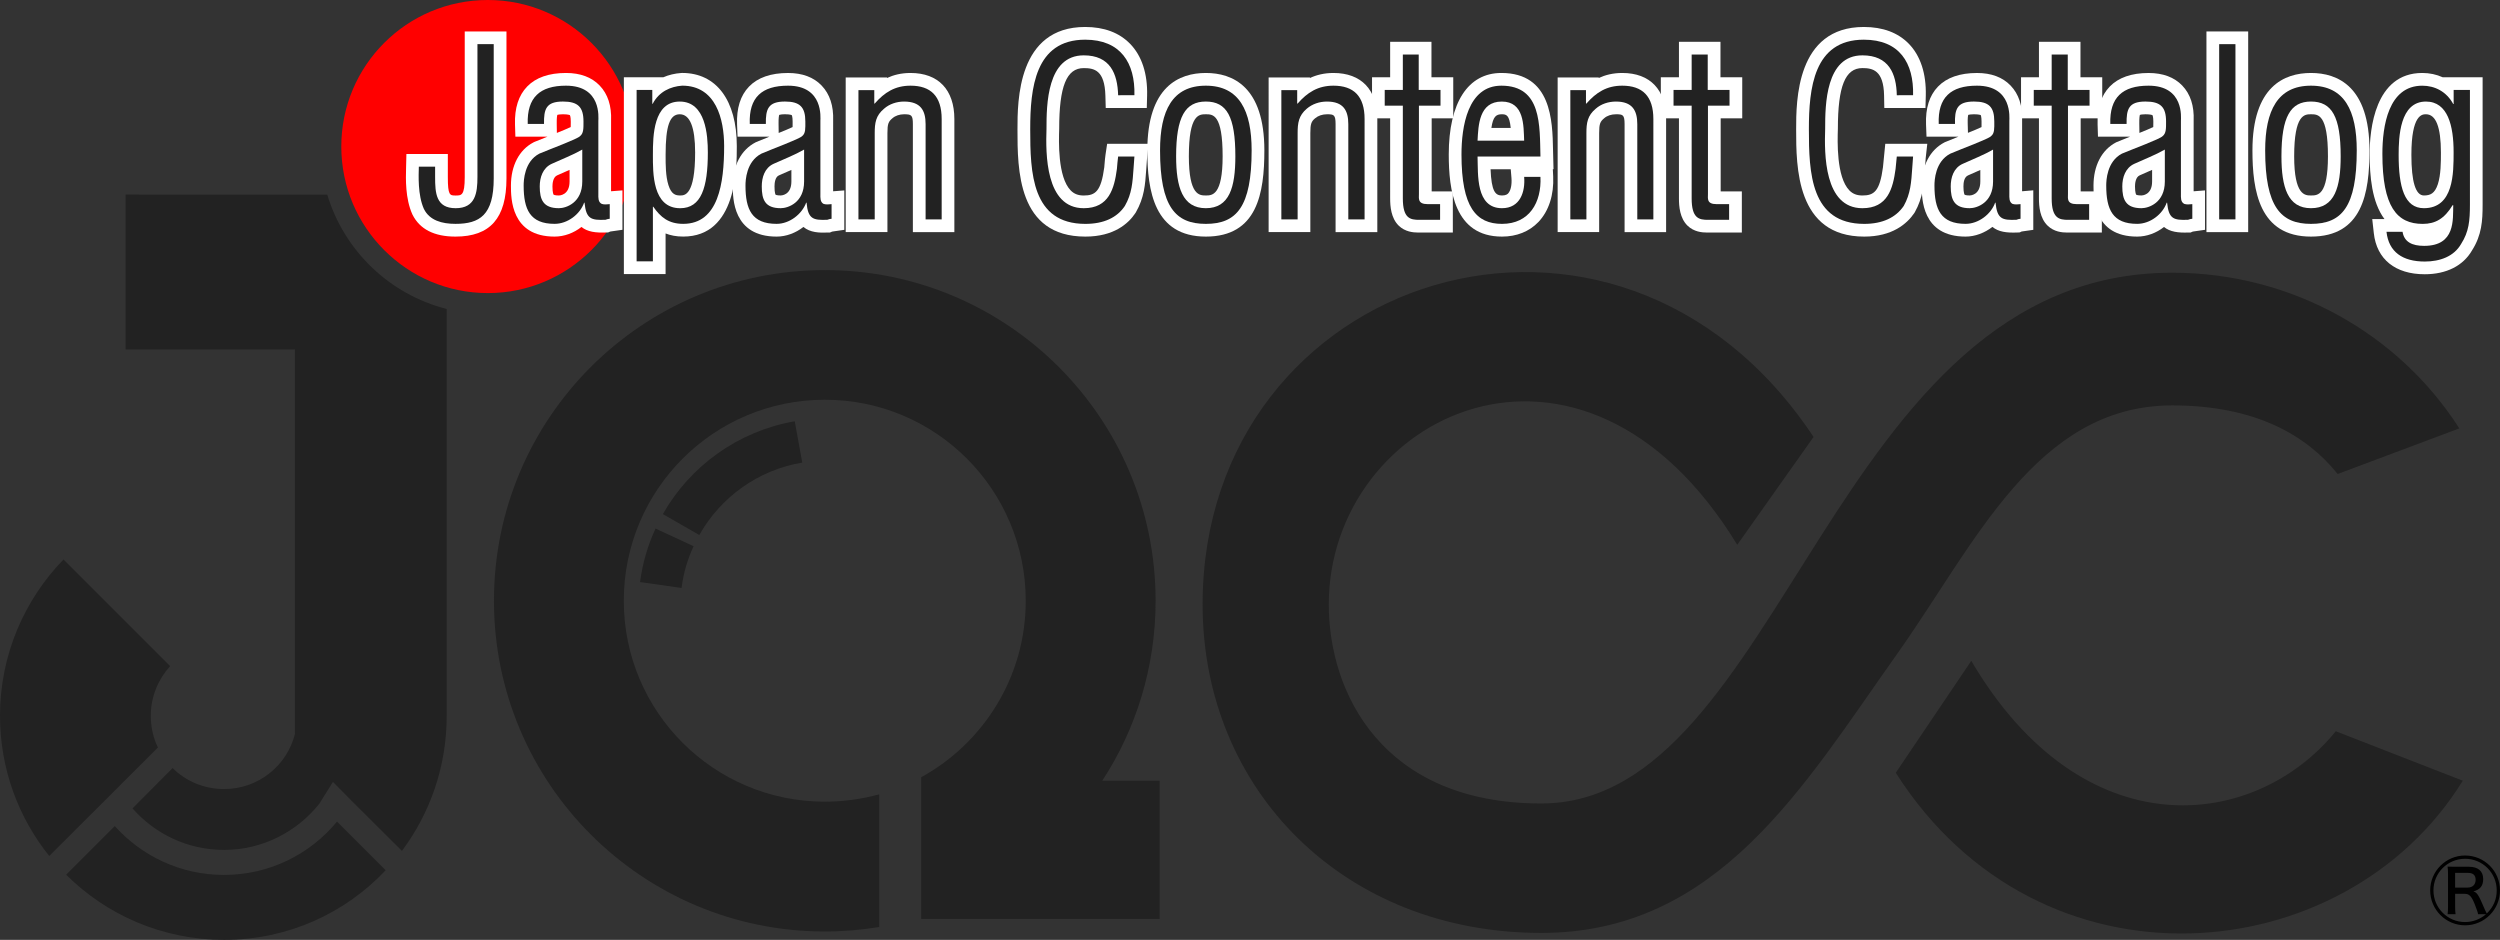 <?xml version="1.0" encoding="utf-8"?>
<!-- Generator: Adobe Illustrator 21.1.0, SVG Export Plug-In . SVG Version: 6.00 Build 0)  -->
<svg version="1.1" xmlns="http://www.w3.org/2000/svg" xmlns:xlink="http://www.w3.org/1999/xlink" x="0px" y="0px"
	 width="133px" height="50px" viewBox="0 0 133 50" enable-background="new 0 0 133 50" xml:space="preserve">
<rect x="0" y="0" width="133" height="50" fill="#333333" stroke="none"/>
<g id="レイヤー_2">
	<g>
	</g>
	<g>
		<g>
			<polyline fill="none" stroke="#000000" stroke-width="0.3" points="-267.118,442.936 -241.606,442.936 -241.606,476.952 			
				"/>
			<polyline fill="none" stroke="#000000" stroke-width="0.3" points="-233.102,476.952 -233.102,451.44 -267.118,451.44 
							"/>
		</g>
		<g>
			<polyline fill="none" stroke="#000000" stroke-width="0.3" points="-267.118,-398.954 -241.606,-398.954 
				-241.606,-432.969 			"/>
			<polyline fill="none" stroke="#000000" stroke-width="0.3" points="-233.102,-432.969 -233.102,-407.457 
				-267.118,-407.457 			"/>
		</g>
		<g>
			<polyline fill="none" stroke="#000000" stroke-width="0.3" points="396.189,-398.954 370.677,-398.954 370.677,-432.969 
							"/>
			<polyline fill="none" stroke="#000000" stroke-width="0.3" points="362.173,-432.969 362.173,-407.457 396.189,-407.457 
							"/>
		</g>
		<g>
			<polyline fill="none" stroke="#000000" stroke-width="0.3" points="396.189,442.936 370.677,442.936 370.677,476.952 			"/>
			<polyline fill="none" stroke="#000000" stroke-width="0.3" points="362.173,476.952 362.173,451.44 396.189,451.44 			
				"/>
		</g>
		<g>
			<line fill="none" stroke="#000000" stroke-width="0.3" x1="-269.103" y1="21.991" x2="-245.102" y2="21.991"/>
			<line fill="none" stroke="#000000" stroke-width="0.3" x1="-251.103" y1="-14.009" x2="-251.103" y2="57.991"/>
		</g>
		<g>
			<line fill="none" stroke="#000000" stroke-width="0.3" x1="398.173" y1="21.991" x2="374.173" y2="21.991"/>
			<line fill="none" stroke="#000000" stroke-width="0.3" x1="380.173" y1="57.991" x2="380.173" y2="-14.009"/>
		</g>
		<g>
			<line fill="none" stroke="#000000" stroke-width="0.3" x1="28.536" y1="-416.954" x2="100.536" y2="-416.954"/>
			<line fill="none" stroke="#000000" stroke-width="0.3" x1="64.536" y1="-434.954" x2="64.536" y2="-410.954"/>
		</g>
		<g>
			<line fill="none" stroke="#000000" stroke-width="0.3" x1="100.536" y1="460.936" x2="28.536" y2="460.936"/>
			<line fill="none" stroke="#000000" stroke-width="0.3" x1="64.536" y1="478.936" x2="64.536" y2="454.936"/>
		</g>
	</g>
</g>
<g id="レイヤー_1">
</g>
<g id="レイヤー_3">
	<path fill-rule="evenodd" clip-rule="evenodd" fill="#FF0000" d="M18.157,7.796C18.157,3.486,21.644,0,25.953,0
		c4.298,0,7.796,3.486,7.796,7.796c0,4.298-3.497,7.796-7.796,7.796C21.644,15.591,18.157,12.094,18.157,7.796z"/>
	<path fill-rule="evenodd" clip-rule="evenodd" fill="#222222" d="M15.689,18.59v20.42h0.011
		c-0.411,1.711-1.949,2.967-3.779,2.967c-1.072,0-2.035-0.422-2.739-1.115l-2.133,2.144
		c1.191,1.353,2.923,2.209,4.872,2.209c2.046,0,3.876-0.964,5.067-2.458l0.725-1.159l0.985,0.996l2.685,2.674
		c1.494-2.003,2.382-4.482,2.382-7.189V16.436c-3.042-0.769-5.457-3.097-6.356-6.085H6.68v8.239H15.689z
		 M8.402,39.768c-0.249-0.509-0.379-1.083-0.379-1.689c0-1.018,0.39-1.938,1.029-2.642L3.378,29.764
		C1.288,31.919,0,34.853,0,38.079c0,2.826,0.985,5.424,2.62,7.46L8.402,39.768z M3.519,46.535
		C5.673,48.679,8.64,50,11.921,50c3.4,0,6.442-1.418,8.597-3.703l-2.588-2.588
		c-1.429,1.732-3.595,2.837-6.009,2.837c-2.317,0-4.385-1.007-5.814-2.599L3.519,46.535z"/>
	<g>
		<g>
			<path fill="#FFFFFF" d="M22.282,8.867c-0.011,0.455-0.065,1.505,0.271,2.252c0.303,0.606,0.953,0.79,1.678,0.79
				c1.288,0,2.035-0.466,2.035-2.414v-7.146h-0.866v7.07c0,0.845-0.108,1.657-1.159,1.657s-1.093-0.812-1.093-1.657
				V8.867H22.282z"/>
			<path fill="#FFFFFF" d="M24.231,12.587c-1.129,0-1.897-0.392-2.284-1.164l-0.012-0.025
				c-0.377-0.839-0.348-1.888-0.332-2.451l0.018-0.755h2.204v1.229c0,0.98,0.105,0.98,0.417,0.98
				c0.311,0,0.482,0,0.482-0.98V1.673h2.22v7.823C26.944,11.604,26.082,12.587,24.231,12.587z"/>
		</g>
		<g>
			<path fill="#FFFFFF" d="M32.438,10.86c-0.141,0.011-0.292,0.033-0.422-0.011
				c-0.206-0.097-0.184-0.346-0.184-0.52V6.431c0-0.162,0.184-1.873-1.722-1.873c-1.386,0-2.079,0.628-2.035,2.035
				h0.866c-0.011-0.79,0.108-1.191,1.007-1.191c0.801,0,1.093,0.292,1.093,1.061c0,0.357,0.011,0.628-0.184,0.78
				c-0.13,0.152-1.581,0.682-2.165,0.931c-0.801,0.422-0.834,1.429-0.834,1.7c0,1.267,0.336,2.035,1.646,2.035
				c0.693,0,1.353-0.509,1.57-1.126h0.022c0.087,0.866,0.346,0.942,1.115,0.909
				c0.076-0.033,0.152-0.043,0.227-0.054V10.86z M30.977,9.658c0,1.126-0.855,1.418-1.245,1.418
				c-0.834,0-1.018-0.455-1.018-1.159c0-0.476,0.162-0.985,0.639-1.202c0.541-0.249,1.115-0.466,1.624-0.758V9.658z
				"/>
			<path fill="#FFFFFF" d="M29.504,12.587c-2.322,0-2.322-2.041-2.322-2.712c0-1.06,0.435-1.898,1.195-2.298
				L28.427,7.552c0.175-0.075,0.427-0.174,0.698-0.281h-1.707l-0.02-0.656c-0.027-0.865,0.191-1.542,0.646-2.011
				c0.464-0.479,1.159-0.722,2.066-0.722c0.763,0,1.367,0.225,1.792,0.669c0.435,0.454,0.639,1.082,0.607,1.867
				l-0.001,3.757l0.606-0.047v2.097l-0.581,0.083c-0.024,0.003-0.047,0.005-0.071,0.011l-0.114,0.049l-0.109-0
				c-0.547,0.024-0.99-0.034-1.305-0.294C30.526,12.395,30.02,12.587,29.504,12.587z M29.453,10.357
				c0,0,0.062,0.043,0.279,0.043c0.023,0,0.569-0.009,0.569-0.742V9.038c-0.057,0.025-0.114,0.049-0.17,0.074
				c-0.166,0.072-0.332,0.144-0.495,0.219c-0.221,0.101-0.245,0.444-0.245,0.587c0,0.361,0.062,0.439,0.062,0.439
				C29.453,10.357,29.453,10.357,29.453,10.357z M32.192,10.198L32.192,10.198L32.192,10.198z M29.65,6.111
				c-0.015,0.05-0.036,0.173-0.032,0.474l0.007,0.487c0.291-0.117,0.585-0.239,0.737-0.314
				c0.004-0.068,0.004-0.163,0.003-0.239V6.464c0-0.254-0.042-0.332-0.046-0.339l-0,0
				c-0.004,0-0.09-0.046-0.371-0.046C29.774,6.079,29.687,6.099,29.65,6.111z"/>
		</g>
		<g>
			<path fill="#FFFFFF" d="M34.734,11h0.022c0.39,0.563,0.823,0.909,1.592,0.909c1.873,0,2.176-2.155,2.176-4.136
				c0-1.429-0.433-3.216-2.23-3.216c-0.617,0.043-1.234,0.314-1.57,0.964h-0.022V4.786h-0.834v9.117h0.866V11
				z M37.657,8.11c0,1.884-0.357,2.967-1.472,2.967c-1.483,0-1.451-1.884-1.451-2.848
				c0-0.996,0.022-2.826,1.429-2.826C37.549,5.403,37.657,7.2,37.657,8.11z"/>
			<path fill="#FFFFFF" d="M35.41,14.579h-2.22V4.109h2.103c0.286-0.125,0.605-0.201,0.951-0.226l0.047-0.002
				c1.82,0,2.907,1.455,2.907,3.892c0,1.19,0,4.813-2.853,4.813c-0.364,0-0.673-0.062-0.936-0.166V14.579z
				 M36.163,6.079c-0.534,0-0.752,0.623-0.752,2.149v0.061c-0,0.457-0.001,1.082,0.149,1.557
				c0.161,0.51,0.397,0.553,0.625,0.553c0.238,0,0.796,0,0.796-2.29C36.98,6.763,36.705,6.079,36.163,6.079z"/>
		</g>
		<g>
			<path fill="#FFFFFF" d="M44.24,10.86c-0.141,0.011-0.281,0.033-0.422-0.011
				c-0.195-0.097-0.173-0.346-0.173-0.52V6.431c0-0.162,0.173-1.873-1.722-1.873c-1.397,0-2.09,0.628-2.035,2.035
				h0.855c-0.011-0.79,0.119-1.191,1.018-1.191c0.79,0,1.083,0.292,1.083,1.061c0,0.357,0.022,0.628-0.173,0.78
				c-0.141,0.152-1.592,0.682-2.165,0.931C39.693,8.597,39.66,9.604,39.66,9.874c0,1.267,0.336,2.035,1.657,2.035
				c0.682,0,1.343-0.509,1.57-1.126h0.022c0.076,0.866,0.346,0.942,1.104,0.909
				c0.076-0.033,0.152-0.043,0.227-0.054V10.86z M42.778,9.658c0,1.126-0.855,1.418-1.245,1.418
				c-0.834,0-1.007-0.455-1.007-1.159c0-0.476,0.152-0.985,0.628-1.202c0.552-0.249,1.115-0.466,1.624-0.758V9.658z"
				/>
			<path fill="#FFFFFF" d="M41.317,12.587c-2.333,0-2.333-2.041-2.333-2.712c0-1.062,0.441-1.901,1.209-2.3
				l0.043-0.02c0.173-0.075,0.424-0.175,0.696-0.283h-1.695l-0.025-0.651c-0.033-0.864,0.179-1.54,0.633-2.011
				c0.464-0.483,1.164-0.727,2.079-0.727c0.759,0,1.36,0.224,1.785,0.667c0.437,0.454,0.643,1.083,0.614,1.869
				l-0.001,3.757l0.595-0.046v2.097l-0.581,0.083c-0.024,0.003-0.047,0.005-0.071,0.012l-0.114,0.049h-0.109
				c-0.462,0.02-0.946,0-1.299-0.298C42.333,12.393,41.827,12.587,41.317,12.587z M41.263,10.361
				c0.002,0,0.067,0.038,0.27,0.038c0.023,0,0.569-0.009,0.569-0.742V9.04c-0.076,0.033-0.152,0.066-0.227,0.099
				c-0.147,0.064-0.295,0.128-0.442,0.194c-0.199,0.091-0.229,0.406-0.229,0.585
				C41.203,10.276,41.26,10.357,41.263,10.361L41.263,10.361z M41.454,6.113c-0.015,0.045-0.039,0.166-0.035,0.472
				l0.007,0.489c0.285-0.115,0.581-0.237,0.74-0.314c0.002-0.059,0.002-0.133,0.001-0.194l-0-0.102
				c0-0.255-0.042-0.333-0.046-0.341c0,0-0,0-0,0c-0.004,0-0.089-0.044-0.359-0.044
				C41.578,6.079,41.489,6.101,41.454,6.113z M42.256,6.711L42.256,6.711L42.256,6.711z"/>
		</g>
		<g>
			<path fill="#FFFFFF" d="M46.514,4.796h-0.845v6.875h0.866V7.081c0-0.541,0.054-0.931,0.498-1.299
				c0.281-0.249,0.671-0.379,1.061-0.379c0.888,0,1.148,0.476,1.148,1.202v5.067h0.855V6.334
				c0-1.224-0.585-1.776-1.657-1.776c-0.823,0-1.386,0.357-1.906,0.953h-0.022V4.796z"/>
			<path fill="#FFFFFF" d="M50.774,12.348h-2.209V6.604c0-0.483-0.077-0.525-0.471-0.525
				c-0.236,0-0.465,0.078-0.613,0.209c-0.216,0.179-0.27,0.295-0.27,0.792v5.267h-2.22V4.12h2.198v0.029
				c0.346-0.161,0.758-0.267,1.25-0.267c1.483,0,2.333,0.894,2.333,2.452V12.348z"/>
		</g>
		<g>
			<path fill="#FFFFFF" d="M60.351,5.067c0.043-1.722-0.736-2.956-2.62-2.956c-2.674,0-2.923,2.599-2.923,4.764
				c0,2.306,0.076,5.035,2.934,5.035c0.985,0,1.689-0.336,2.1-0.953c0.379-0.66,0.411-1.256,0.466-2.035
				c0.022-0.195,0.022-0.401,0.043-0.596h-0.866c-0.033,0.216-0.043,0.444-0.065,0.66
				c-0.141,1.05-0.422,2.09-1.765,2.09c-2.046,0-2.025-2.913-1.981-4.223c0-1.278,0.022-3.909,1.981-3.909
				c1.407,0,1.797,0.974,1.83,2.122H60.351z"/>
			<path fill="#FFFFFF" d="M57.741,12.587c-3.611,0-3.611-3.575-3.611-5.711c0-1.488,0-5.441,3.6-5.441
				c1.008,0,1.812,0.301,2.391,0.895c0.622,0.638,0.935,1.59,0.905,2.755l-0.017,0.66h-2.184l-0.018-0.658
				c-0.038-1.351-0.591-1.464-1.153-1.464c-0.914,0-1.305,0.967-1.305,3.232c-0.021,0.649-0.084,2.557,0.61,3.274
				c0.179,0.185,0.4,0.272,0.695,0.272c0.617,0,0.922-0.217,1.094-1.503c0.004-0.048,0.01-0.119,0.016-0.191
				c0.013-0.161,0.027-0.323,0.05-0.48l0.086-0.577h2.205L61.023,8.401c-0.009,0.085-0.014,0.172-0.018,0.259
				c-0.006,0.108-0.012,0.216-0.023,0.321l-0.003,0.045c-0.055,0.799-0.103,1.488-0.55,2.267l-0.024,0.039
				C60.024,11.905,59.252,12.587,57.741,12.587z"/>
		</g>
		<g>
			<path fill="#FFFFFF" d="M65.721,8.315c0,1.646-0.314,2.761-1.57,2.761c-1.245,0-1.581-1.115-1.581-2.761
				c0-2.111,0.487-2.913,1.581-2.913C65.266,5.403,65.721,6.204,65.721,8.315z M66.587,8.001
				c0-2.111-0.66-3.443-2.436-3.443c-1.786,0-2.436,1.332-2.436,3.443c0,3.01,0.823,3.909,2.436,3.909
				C65.775,11.91,66.587,11.022,66.587,8.001z"/>
			<path fill="#FFFFFF" d="M64.151,12.587c-2.759,0-3.113-2.45-3.113-4.585c0-3.405,1.693-4.12,3.113-4.12
				c1.42,0,3.113,0.715,3.113,4.12C67.264,10.269,66.894,12.587,64.151,12.587z M64.151,6.079
				c-0.36,0-0.904,0-0.904,2.236c0,2.084,0.566,2.084,0.904,2.084c0.334,0,0.893,0,0.893-2.084
				C65.044,6.079,64.528,6.079,64.151,6.079z"/>
		</g>
		<g>
			<path fill="#FFFFFF" d="M69.013,4.796H68.168v6.875h0.866V7.081c0-0.541,0.054-0.931,0.487-1.299
				c0.292-0.249,0.671-0.379,1.072-0.379c0.877,0,1.137,0.476,1.137,1.202v5.067h0.866V6.334
				c0-1.224-0.585-1.776-1.657-1.776c-0.823,0-1.386,0.357-1.906,0.953h-0.022V4.796z"/>
			<path fill="#FFFFFF" d="M73.273,12.348h-2.22V6.604c0-0.504-0.095-0.525-0.46-0.525
				c-0.244,0-0.468,0.077-0.633,0.217c-0.194,0.165-0.25,0.287-0.25,0.784v5.267h-2.219V4.12h2.198v0.029
				c0.346-0.161,0.758-0.267,1.251-0.267c1.483,0,2.333,0.894,2.333,2.452V12.348z"/>
		</g>
		<g>
			<path fill="#FFFFFF" d="M75.476,2.902h-0.845v1.884h-0.964v0.834h0.964v4.937c0,1.05,0.379,1.148,0.899,1.137
				h1.083v-0.834h-0.66c-0.541,0-0.466-0.303-0.466-0.541v-4.699h1.148V4.786h-1.159V2.902z"/>
			<path fill="#FFFFFF" d="M75.44,12.371c-0.245,0-0.688-0.033-1.029-0.367c-0.408-0.399-0.455-1.017-0.455-1.447
				V6.296h-0.964V4.109h0.964V2.225h2.198v1.884h1.159V6.296h-1.148v3.887h1.126v2.187h-1.759
				C75.505,12.371,75.474,12.371,75.44,12.371z"/>
		</g>
		<g>
			<path fill="#FFFFFF" d="M81.085,9.409c0.065,0.79-0.206,1.667-1.18,1.667c-1.407,0-1.267-1.808-1.299-2.75h3.346
				c-0.043-1.646,0.076-3.768-2.079-3.768c-1.797,0-2.122,2.187-2.122,3.66c0,2.826,0.79,3.692,2.155,3.692
				c1.451,0,2.111-1.137,2.046-2.501H81.085z M78.606,7.482c0.043-0.812,0.076-2.079,1.288-2.079
				c1.202,0,1.159,1.278,1.191,2.079H78.606z"/>
			<path fill="#FFFFFF" d="M79.905,12.587c-2.538,0-2.831-2.493-2.831-4.369c0-2.756,1.02-4.336,2.799-4.336
				c2.67,0,2.719,2.557,2.748,4.085l0.026,1.036h-0.036l0.018,0.374c0.047,0.988-0.232,1.852-0.785,2.433
				C81.357,12.318,80.687,12.587,79.905,12.587z M79.298,9.003c0.048,1.17,0.248,1.397,0.606,1.397
				c0.228,0,0.304-0.083,0.333-0.114c0.136-0.147,0.202-0.462,0.173-0.821l-0.038-0.461H79.298z M79.342,6.805
				h1.028c-0.071-0.686-0.23-0.726-0.476-0.726C79.598,6.079,79.431,6.195,79.342,6.805z"/>
		</g>
		<g>
			<path fill="#FFFFFF" d="M84.376,4.796h-0.834v6.875h0.855V7.081c0-0.541,0.054-0.931,0.498-1.299
				c0.281-0.249,0.671-0.379,1.072-0.379c0.877,0,1.137,0.476,1.137,1.202v5.067h0.855V6.334
				c0-1.224-0.585-1.776-1.657-1.776c-0.823,0-1.386,0.357-1.906,0.953h-0.022V4.796z"/>
			<path fill="#FFFFFF" d="M88.637,12.348H86.428V6.604c0-0.504-0.095-0.525-0.46-0.525
				c-0.246,0-0.473,0.076-0.623,0.209c-0.216,0.18-0.27,0.295-0.27,0.792v5.267h-2.208V4.12h2.187v0.029
				c0.346-0.161,0.758-0.267,1.25-0.267c1.483,0,2.333,0.894,2.333,2.452V12.348z"/>
		</g>
		<g>
			<path fill="#FFFFFF" d="M90.851,2.902h-0.855v1.884h-0.964v0.834h0.964v4.937c0,1.05,0.379,1.148,0.899,1.137h1.094
				v-0.834h-0.671c-0.53,0-0.455-0.303-0.455-0.541v-4.699h1.148V4.786H90.851V2.902z"/>
			<path fill="#FFFFFF" d="M90.804,12.371c-0.245,0-0.688-0.033-1.029-0.367c-0.408-0.399-0.455-1.017-0.455-1.447
				V6.296h-0.964V4.109h0.964V2.225h2.209v1.884h1.158V6.296h-1.147v3.887h1.126v2.187h-1.77
				C90.869,12.371,90.838,12.371,90.804,12.371z"/>
		</g>
		<g>
			<path fill="#FFFFFF" d="M101.776,5.067c0.043-1.722-0.725-2.956-2.62-2.956c-2.674,0-2.923,2.599-2.923,4.764
				c0,2.306,0.087,5.035,2.945,5.035c0.974,0,1.678-0.336,2.1-0.953c0.368-0.66,0.401-1.256,0.455-2.035
				c0.022-0.195,0.022-0.401,0.043-0.596h-0.866c-0.022,0.216-0.043,0.444-0.065,0.66
				c-0.141,1.05-0.422,2.09-1.765,2.09c-2.046,0-2.025-2.913-1.981-4.223c0-1.278,0.022-3.909,1.981-3.909
				c1.407,0,1.808,0.974,1.83,2.122H101.776z"/>
			<path fill="#FFFFFF" d="M99.177,12.587c-3.622,0-3.622-3.715-3.622-5.711c0-1.488,0-5.441,3.6-5.441
				c1.011,0,1.816,0.301,2.394,0.893c0.62,0.636,0.932,1.589,0.903,2.756l-0.017,0.66h-2.19L100.233,5.08
				c-0.025-1.345-0.609-1.458-1.153-1.458c-0.915,0-1.305,0.967-1.305,3.232c-0.021,0.649-0.084,2.557,0.61,3.274
				c0.179,0.185,0.4,0.272,0.695,0.272c0.617,0,0.922-0.217,1.094-1.503l0.123-1.247h2.235l-0.084,0.751
				c-0.009,0.085-0.014,0.172-0.018,0.259c-0.006,0.108-0.012,0.216-0.023,0.321l-0.003,0.05
				c-0.055,0.795-0.102,1.481-0.534,2.256l-0.033,0.053C101.447,11.908,100.669,12.587,99.177,12.587z"/>
		</g>
		<g>
			<path fill="#FFFFFF" d="M107.492,10.86c-0.13,0.011-0.281,0.033-0.422-0.011
				c-0.195-0.097-0.173-0.346-0.173-0.52V6.431c0-0.162,0.173-1.873-1.722-1.873c-1.397,0-2.09,0.628-2.035,2.035
				h0.866c-0.022-0.79,0.108-1.191,1.007-1.191c0.801,0,1.083,0.292,1.083,1.061c0,0.357,0.022,0.628-0.173,0.78
				c-0.13,0.152-1.592,0.682-2.165,0.931c-0.812,0.422-0.845,1.429-0.845,1.7c0,1.267,0.336,2.035,1.657,2.035
				c0.682,0,1.353-0.509,1.57-1.126h0.022c0.087,0.866,0.346,0.942,1.115,0.909
				c0.065-0.033,0.141-0.043,0.216-0.054V10.86z M106.031,9.658c0,1.126-0.855,1.418-1.245,1.418
				c-0.823,0-1.007-0.455-1.007-1.159c0-0.476,0.152-0.985,0.639-1.202c0.541-0.249,1.115-0.466,1.613-0.758V9.658z
				"/>
			<path fill="#FFFFFF" d="M104.569,12.587c-2.333,0-2.333-2.041-2.333-2.712c0-1.062,0.441-1.901,1.209-2.3
				l0.043-0.02c0.173-0.075,0.425-0.175,0.698-0.283h-1.696l-0.025-0.651c-0.033-0.864,0.179-1.54,0.633-2.011
				c0.464-0.483,1.164-0.727,2.079-0.727c0.759,0,1.359,0.224,1.785,0.667c0.437,0.454,0.644,1.083,0.614,1.869
				l-0.001,3.756l0.596-0.05v2.102l-0.581,0.083c-0.014,0.002-0.028,0.004-0.042,0.006l-0.096,0.048l-0.145,0.006
				c-0.549,0.023-0.995-0.035-1.31-0.299C105.583,12.391,105.075,12.587,104.569,12.587z M104.518,10.359
				c0.001,0,0.062,0.04,0.267,0.04c0.023,0,0.568-0.009,0.568-0.742V9.043c-0.058,0.025-0.117,0.051-0.174,0.076
				c-0.161,0.07-0.321,0.139-0.479,0.212c-0.204,0.09-0.245,0.369-0.245,0.587
				C104.456,10.279,104.516,10.356,104.518,10.359L104.518,10.359z M104.71,6.112
				c-0.014,0.047-0.036,0.168-0.028,0.463l0.013,0.492c0.281-0.113,0.568-0.231,0.722-0.306
				c0.002-0.059,0.002-0.135,0.001-0.196l-0-0.102c0-0.252-0.039-0.333-0.045-0.343h-0
				c-0.007,0-0.095-0.041-0.361-0.041C104.835,6.079,104.746,6.1,104.71,6.112z"/>
		</g>
		<g>
			<path fill="#FFFFFF" d="M110.004,2.902h-0.855v1.884h-0.953v0.834h0.953v4.937c0,1.05,0.39,1.148,0.899,1.137
				h1.094v-0.834h-0.66c-0.541,0-0.466-0.303-0.466-0.541v-4.699h1.148V4.786h-1.159V2.902z"/>
			<path fill="#FFFFFF" d="M109.957,12.371c-0.243,0-0.684-0.033-1.027-0.369c-0.41-0.402-0.458-1.018-0.458-1.446
				V6.296h-0.953V4.109h0.953V2.225h2.209v1.884h1.158V6.296h-1.147v3.887h1.126v2.187h-1.77
				C110.022,12.371,109.991,12.371,109.957,12.371z"/>
		</g>
		<g>
			<path fill="#FFFFFF" d="M116.631,10.86c-0.141,0.011-0.292,0.033-0.422-0.011
				c-0.206-0.097-0.184-0.346-0.184-0.52V6.431c0-0.162,0.184-1.873-1.722-1.873c-1.386,0-2.079,0.628-2.035,2.035
				h0.866c-0.011-0.79,0.108-1.191,1.007-1.191c0.801,0,1.093,0.292,1.093,1.061c0,0.357,0.011,0.628-0.184,0.78
				c-0.13,0.152-1.581,0.682-2.165,0.931c-0.801,0.422-0.834,1.429-0.834,1.7c0,1.267,0.336,2.035,1.646,2.035
				c0.693,0,1.353-0.509,1.57-1.126h0.022c0.087,0.866,0.346,0.942,1.115,0.909
				c0.076-0.033,0.152-0.043,0.227-0.054V10.86z M115.169,9.658c0,1.126-0.855,1.418-1.245,1.418
				c-0.834,0-1.018-0.455-1.018-1.159c0-0.476,0.162-0.985,0.639-1.202c0.541-0.249,1.115-0.466,1.624-0.758V9.658z
				"/>
			<path fill="#FFFFFF" d="M113.696,12.587c-2.322,0-2.322-2.041-2.322-2.712c0-1.06,0.436-1.898,1.195-2.298
				l0.051-0.024c0.175-0.075,0.427-0.174,0.698-0.281h-1.706l-0.02-0.656c-0.027-0.865,0.191-1.542,0.646-2.011
				c0.465-0.479,1.16-0.722,2.066-0.722c0.763,0,1.367,0.225,1.792,0.669c0.435,0.454,0.639,1.082,0.606,1.867
				l-0.001,3.757l0.606-0.047v2.097l-0.581,0.083c-0.024,0.003-0.047,0.005-0.071,0.011l-0.114,0.049h-0.11
				c-0.546,0.024-0.99-0.034-1.305-0.294C114.719,12.395,114.212,12.587,113.696,12.587z M113.645,10.357
				c0.001,0,0.063,0.042,0.279,0.042c0.023,0,0.568-0.009,0.568-0.742V9.038c-0.057,0.025-0.114,0.049-0.17,0.074
				c-0.166,0.072-0.332,0.144-0.495,0.219c-0.221,0.1-0.245,0.444-0.245,0.587
				C113.583,10.278,113.645,10.356,113.645,10.357L113.645,10.357z M116.384,10.198L116.384,10.198L116.384,10.198z
				 M113.842,6.111c-0.015,0.05-0.036,0.173-0.032,0.474l0.007,0.487c0.291-0.117,0.585-0.239,0.737-0.314
				c0.004-0.068,0.004-0.163,0.003-0.239V6.464c0-0.254-0.042-0.332-0.046-0.339v0
				c-0.004,0-0.09-0.046-0.371-0.046C113.967,6.079,113.879,6.099,113.842,6.111z"/>
		</g>
		<g>
			<rect x="118.06" y="2.349" fill="#FFFFFF" width="0.866" height="9.322"/>
			<rect x="117.383" y="1.673" fill="#FFFFFF" width="2.22" height="10.676"/>
		</g>
		<g>
			<path fill="#FFFFFF" d="M124.524,8.315c0,1.646-0.314,2.761-1.581,2.761c-1.234,0-1.57-1.115-1.57-2.761
				c0-2.111,0.487-2.913,1.57-2.913C124.058,5.403,124.524,6.204,124.524,8.315z M125.379,8.001
				c0-2.111-0.65-3.443-2.436-3.443c-1.776,0-2.436,1.332-2.436,3.443c0,3.01,0.834,3.909,2.436,3.909
				C124.578,11.91,125.379,11.022,125.379,8.001z"/>
			<path fill="#FFFFFF" d="M122.943,12.587c-2.759,0-3.113-2.45-3.113-4.585c0-3.405,1.693-4.12,3.113-4.12
				c1.42,0,3.113,0.715,3.113,4.12C126.056,10.269,125.686,12.587,122.943,12.587z M122.943,6.079
				c-0.334,0-0.893,0-0.893,2.236c0,2.084,0.581,2.084,0.893,2.084c0.36,0,0.904,0,0.904-2.084
				C123.847,6.079,123.324,6.079,122.943,6.079z"/>
		</g>
		<g>
			<path fill="#FFFFFF" d="M130.533,5.533h-0.022c-0.357-0.66-0.975-0.974-1.646-0.974
				c-1.808,0-2.122,2.155-2.122,3.627c0,2.815,0.769,3.725,2.144,3.725c0.682,0,1.159-0.281,1.592-0.996h0.033
				c-0.022,0.758,0.13,2.165-1.548,2.165c-0.639,0-1.061-0.206-1.148-0.747h-0.855
				c0.119,1.072,0.855,1.581,2.035,1.581c0.812,0,1.559-0.271,1.938-0.942c0.411-0.639,0.466-1.234,0.466-2.079
				V4.786h-0.866V5.533z M129.06,5.403c1.169,0,1.472,1.299,1.472,2.685c0,1.115,0.011,2.988-1.581,2.988
				c-1.039,0-1.343-1.126-1.343-2.837C127.609,7.298,127.663,5.403,129.06,5.403z"/>
			<path fill="#FFFFFF" d="M128.995,14.59c-1.567,0-2.554-0.796-2.708-2.183l-0.084-0.751h0.652
				c-0.678-0.903-0.789-2.305-0.789-3.47c0-1.294,0.273-4.304,2.799-4.304c0.389,0,0.754,0.079,1.081,0.227h2.129
				v6.783c0,0.846-0.043,1.612-0.563,2.429C131.041,14.139,130.149,14.59,128.995,14.59z M129.06,6.079
				c-0.191,0-0.774,0-0.774,2.16c0,1.433,0.224,2.16,0.666,2.16c0.336,0,0.577-0.1,0.741-0.598
				c0.164-0.499,0.164-1.188,0.164-1.691C129.856,6.755,129.588,6.079,129.06,6.079z"/>
		</g>
	</g>
	<path fill-rule="evenodd" clip-rule="evenodd" fill="#222222" d="M100.855,41.111c7.666,12.062,23.896,10.589,30.165,0.422
		l-6.756-2.631c-4.309,5.295-13.458,6.345-19.392-3.746L100.855,41.111z M130.836,22.791
		c-3.194-5.002-8.878-8.283-15.277-8.283c-18.201,0-20.626,28.237-33.564,28.237c-8.478,0-11.304-5.912-11.304-10.589
		c0-10.059,13.469-16.717,21.73-3.172l4.06-5.738c-10.481-15.808-32.503-8.683-32.503,8.911
		c0,9.864,7.514,17.475,18.017,17.475c9.452,0,13.978-7.871,18.948-14.866c4.104-5.782,7.373-13.198,14.617-13.198
		c4.439,0,7.168,1.602,8.803,3.649L130.836,22.791z"/>
	<path fill-rule="evenodd" clip-rule="evenodd" fill="#222222" d="M42.28,22.412c-3.01,0.52-5.565,2.382-7.016,4.937
		l1.938,1.115c1.126-2.003,3.129-3.465,5.479-3.854L42.28,22.412z"/>
	<path fill-rule="evenodd" clip-rule="evenodd" fill="#222222" d="M34.874,28.118c-0.411,0.888-0.693,1.851-0.823,2.848
		l2.209,0.314c0.097-0.78,0.314-1.527,0.639-2.22L34.874,28.118z"/>
	<path fill-rule="evenodd" clip-rule="evenodd" fill="#222222" d="M26.278,31.962c0,9.712,7.882,17.594,17.605,17.594
		c0.985,0,1.949-0.087,2.891-0.238v-7.059c-0.92,0.249-1.895,0.39-2.891,0.39
		c-5.912,0-10.697-4.786-10.697-10.686c0-5.912,4.786-10.697,10.697-10.697c5.901,0,10.686,4.786,10.686,10.697
		c0,4.049-2.252,7.568-5.565,9.387v0.184v7.352h12.69v-7.352h-3.053c1.797-2.75,2.837-6.042,2.837-9.571
		c0-9.723-7.882-17.594-17.594-17.594C34.16,14.368,26.278,22.239,26.278,31.962z"/>
	<g>
		<path fill-rule="evenodd" clip-rule="evenodd" fill="#222222" d="M22.282,8.867c-0.011,0.455-0.065,1.505,0.271,2.252
			c0.303,0.606,0.953,0.79,1.678,0.79c1.288,0,2.035-0.466,2.035-2.414v-7.146h-0.866v7.07
			c0,0.845-0.108,1.657-1.159,1.657s-1.093-0.812-1.093-1.657V8.867H22.282z"/>
		<path fill-rule="evenodd" clip-rule="evenodd" fill="#222222" d="M32.438,10.86c-0.141,0.011-0.292,0.033-0.422-0.011
			c-0.206-0.097-0.184-0.346-0.184-0.52V6.431c0-0.162,0.184-1.873-1.722-1.873c-1.386,0-2.079,0.628-2.035,2.035
			h0.866c-0.011-0.79,0.108-1.191,1.007-1.191c0.801,0,1.093,0.292,1.093,1.061c0,0.357,0.011,0.628-0.184,0.78
			c-0.13,0.152-1.581,0.682-2.165,0.931c-0.801,0.422-0.834,1.429-0.834,1.7c0,1.267,0.336,2.035,1.646,2.035
			c0.693,0,1.353-0.509,1.57-1.126h0.022c0.087,0.866,0.346,0.942,1.115,0.909
			c0.076-0.033,0.152-0.043,0.227-0.054V10.86z M30.977,9.658c0,1.126-0.855,1.418-1.245,1.418
			c-0.834,0-1.018-0.455-1.018-1.159c0-0.476,0.162-0.985,0.639-1.202c0.541-0.249,1.115-0.466,1.624-0.758V9.658z"
			/>
		<path fill-rule="evenodd" clip-rule="evenodd" fill="#222222" d="M34.734,11h0.022
			c0.39,0.563,0.823,0.909,1.592,0.909c1.873,0,2.176-2.155,2.176-4.136c0-1.429-0.433-3.216-2.23-3.216
			c-0.617,0.043-1.234,0.314-1.57,0.964h-0.022V4.786h-0.834v9.117h0.866V11z M37.657,8.11
			c0,1.884-0.357,2.967-1.472,2.967c-1.483,0-1.451-1.884-1.451-2.848c0-0.996,0.022-2.826,1.429-2.826
			C37.549,5.403,37.657,7.2,37.657,8.11z"/>
		<path fill-rule="evenodd" clip-rule="evenodd" fill="#222222" d="M44.24,10.86c-0.141,0.011-0.281,0.033-0.422-0.011
			c-0.195-0.097-0.173-0.346-0.173-0.52V6.431c0-0.162,0.173-1.873-1.722-1.873c-1.397,0-2.09,0.628-2.035,2.035
			h0.855c-0.011-0.79,0.119-1.191,1.018-1.191c0.79,0,1.083,0.292,1.083,1.061c0,0.357,0.022,0.628-0.173,0.78
			c-0.141,0.152-1.592,0.682-2.165,0.931C39.693,8.597,39.66,9.604,39.66,9.874c0,1.267,0.336,2.035,1.657,2.035
			c0.682,0,1.343-0.509,1.57-1.126h0.022c0.076,0.866,0.346,0.942,1.104,0.909
			c0.076-0.033,0.152-0.043,0.227-0.054V10.86z M42.778,9.658c0,1.126-0.855,1.418-1.245,1.418
			c-0.834,0-1.007-0.455-1.007-1.159c0-0.476,0.152-0.985,0.628-1.202c0.552-0.249,1.115-0.466,1.624-0.758V9.658z"
			/>
		<path fill-rule="evenodd" clip-rule="evenodd" fill="#222222" d="M46.514,4.796h-0.845v6.875h0.866V7.081
			c0-0.541,0.054-0.931,0.498-1.299c0.281-0.249,0.671-0.379,1.061-0.379c0.888,0,1.148,0.476,1.148,1.202v5.067
			h0.855V6.334c0-1.224-0.585-1.776-1.657-1.776c-0.823,0-1.386,0.357-1.906,0.953h-0.022V4.796z"/>
		<path fill-rule="evenodd" clip-rule="evenodd" fill="#222222" d="M60.351,5.067c0.043-1.722-0.736-2.956-2.62-2.956
			c-2.674,0-2.923,2.599-2.923,4.764c0,2.306,0.076,5.035,2.934,5.035c0.985,0,1.689-0.336,2.1-0.953
			c0.379-0.66,0.411-1.256,0.466-2.035c0.022-0.195,0.022-0.401,0.043-0.596h-0.866
			c-0.033,0.216-0.043,0.444-0.065,0.66c-0.141,1.05-0.422,2.09-1.765,2.09c-2.046,0-2.025-2.913-1.981-4.223
			c0-1.278,0.022-3.909,1.981-3.909c1.407,0,1.797,0.974,1.83,2.122H60.351z"/>
		<path fill-rule="evenodd" clip-rule="evenodd" fill="#222222" d="M65.721,8.315c0,1.646-0.314,2.761-1.57,2.761
			c-1.245,0-1.581-1.115-1.581-2.761c0-2.111,0.487-2.913,1.581-2.913C65.266,5.403,65.721,6.204,65.721,8.315z
			 M66.587,8.001c0-2.111-0.66-3.443-2.436-3.443c-1.786,0-2.436,1.332-2.436,3.443c0,3.01,0.823,3.909,2.436,3.909
			C65.775,11.91,66.587,11.022,66.587,8.001z"/>
		<path fill-rule="evenodd" clip-rule="evenodd" fill="#222222" d="M69.013,4.796H68.168v6.875h0.866V7.081
			c0-0.541,0.054-0.931,0.487-1.299c0.292-0.249,0.671-0.379,1.072-0.379c0.877,0,1.137,0.476,1.137,1.202v5.067
			h0.866V6.334c0-1.224-0.585-1.776-1.657-1.776c-0.823,0-1.386,0.357-1.906,0.953h-0.022V4.796z"/>
		<path fill-rule="evenodd" clip-rule="evenodd" fill="#222222" d="M75.476,2.902h-0.845v1.884h-0.964v0.834h0.964v4.937
			c0,1.05,0.379,1.148,0.899,1.137h1.083v-0.834h-0.66c-0.541,0-0.466-0.303-0.466-0.541v-4.699h1.148V4.786
			h-1.159V2.902z"/>
		<path fill-rule="evenodd" clip-rule="evenodd" fill="#222222" d="M81.085,9.409c0.065,0.79-0.206,1.667-1.18,1.667
			c-1.407,0-1.267-1.808-1.299-2.75h3.346c-0.043-1.646,0.076-3.768-2.079-3.768
			c-1.797,0-2.122,2.187-2.122,3.66c0,2.826,0.79,3.692,2.155,3.692c1.451,0,2.111-1.137,2.046-2.501H81.085z
			 M78.606,7.482c0.043-0.812,0.076-2.079,1.288-2.079c1.202,0,1.159,1.278,1.191,2.079H78.606z"/>
		<path fill-rule="evenodd" clip-rule="evenodd" fill="#222222" d="M84.376,4.796h-0.834v6.875h0.855V7.081
			c0-0.541,0.054-0.931,0.498-1.299c0.281-0.249,0.671-0.379,1.072-0.379c0.877,0,1.137,0.476,1.137,1.202v5.067h0.855
			V6.334c0-1.224-0.585-1.776-1.657-1.776c-0.823,0-1.386,0.357-1.906,0.953h-0.022V4.796z"/>
		<path fill-rule="evenodd" clip-rule="evenodd" fill="#222222" d="M90.851,2.902h-0.855v1.884h-0.964v0.834h0.964v4.937
			c0,1.05,0.379,1.148,0.899,1.137h1.094v-0.834h-0.671c-0.53,0-0.455-0.303-0.455-0.541v-4.699h1.148V4.786H90.851
			V2.902z"/>
		<path fill-rule="evenodd" clip-rule="evenodd" fill="#222222" d="M101.776,5.067c0.043-1.722-0.725-2.956-2.62-2.956
			c-2.674,0-2.923,2.599-2.923,4.764c0,2.306,0.087,5.035,2.945,5.035c0.974,0,1.678-0.336,2.1-0.953
			c0.368-0.66,0.401-1.256,0.455-2.035c0.022-0.195,0.022-0.401,0.043-0.596h-0.866
			c-0.022,0.216-0.043,0.444-0.065,0.66c-0.141,1.05-0.422,2.09-1.765,2.09c-2.046,0-2.025-2.913-1.981-4.223
			c0-1.278,0.022-3.909,1.981-3.909c1.407,0,1.808,0.974,1.83,2.122H101.776z"/>
		<path fill-rule="evenodd" clip-rule="evenodd" fill="#222222" d="M107.492,10.86c-0.13,0.011-0.281,0.033-0.422-0.011
			c-0.195-0.097-0.173-0.346-0.173-0.52V6.431c0-0.162,0.173-1.873-1.722-1.873c-1.397,0-2.09,0.628-2.035,2.035
			h0.866c-0.022-0.79,0.108-1.191,1.007-1.191c0.801,0,1.083,0.292,1.083,1.061c0,0.357,0.022,0.628-0.173,0.78
			c-0.13,0.152-1.592,0.682-2.165,0.931c-0.812,0.422-0.845,1.429-0.845,1.7c0,1.267,0.336,2.035,1.657,2.035
			c0.682,0,1.353-0.509,1.57-1.126h0.022c0.087,0.866,0.346,0.942,1.115,0.909c0.065-0.033,0.141-0.043,0.216-0.054
			V10.86z M106.031,9.658c0,1.126-0.855,1.418-1.245,1.418c-0.823,0-1.007-0.455-1.007-1.159
			c0-0.476,0.152-0.985,0.639-1.202c0.541-0.249,1.115-0.466,1.613-0.758V9.658z"/>
		<path fill-rule="evenodd" clip-rule="evenodd" fill="#222222" d="M110.004,2.902h-0.855v1.884h-0.953v0.834h0.953v4.937
			c0,1.05,0.39,1.148,0.899,1.137h1.094v-0.834h-0.66c-0.541,0-0.466-0.303-0.466-0.541v-4.699h1.148V4.786
			h-1.159V2.902z"/>
		<path fill-rule="evenodd" clip-rule="evenodd" fill="#222222" d="M116.631,10.86c-0.141,0.011-0.292,0.033-0.422-0.011
			c-0.206-0.097-0.184-0.346-0.184-0.52V6.431c0-0.162,0.184-1.873-1.722-1.873c-1.386,0-2.079,0.628-2.035,2.035
			h0.866c-0.011-0.79,0.108-1.191,1.007-1.191c0.801,0,1.093,0.292,1.093,1.061c0,0.357,0.011,0.628-0.184,0.78
			c-0.13,0.152-1.581,0.682-2.165,0.931c-0.801,0.422-0.834,1.429-0.834,1.7c0,1.267,0.336,2.035,1.646,2.035
			c0.693,0,1.353-0.509,1.57-1.126h0.022c0.087,0.866,0.346,0.942,1.115,0.909
			c0.076-0.033,0.152-0.043,0.227-0.054V10.86z M115.169,9.658c0,1.126-0.855,1.418-1.245,1.418
			c-0.834,0-1.018-0.455-1.018-1.159c0-0.476,0.162-0.985,0.639-1.202c0.541-0.249,1.115-0.466,1.624-0.758V9.658z"
			/>
		<rect x="118.06" y="2.349" fill-rule="evenodd" clip-rule="evenodd" fill="#222222" width="0.866" height="9.322"/>
		<path fill-rule="evenodd" clip-rule="evenodd" fill="#222222" d="M124.524,8.315c0,1.646-0.314,2.761-1.581,2.761
			c-1.234,0-1.57-1.115-1.57-2.761c0-2.111,0.487-2.913,1.57-2.913C124.058,5.403,124.524,6.204,124.524,8.315z
			 M125.379,8.001c0-2.111-0.65-3.443-2.436-3.443c-1.776,0-2.436,1.332-2.436,3.443c0,3.01,0.834,3.909,2.436,3.909
			C124.578,11.91,125.379,11.022,125.379,8.001z"/>
		<path fill-rule="evenodd" clip-rule="evenodd" fill="#222222" d="M130.533,5.533h-0.022
			c-0.357-0.66-0.975-0.974-1.646-0.974c-1.808,0-2.122,2.155-2.122,3.627c0,2.815,0.769,3.725,2.144,3.725
			c0.682,0,1.159-0.281,1.592-0.996h0.033c-0.022,0.758,0.13,2.165-1.548,2.165c-0.639,0-1.061-0.206-1.148-0.747
			h-0.855c0.119,1.072,0.855,1.581,2.035,1.581c0.812,0,1.559-0.271,1.938-0.942
			c0.411-0.639,0.466-1.234,0.466-2.079V4.786h-0.866V5.533z M129.06,5.403c1.169,0,1.472,1.299,1.472,2.685
			c0,1.115,0.011,2.988-1.581,2.988c-1.039,0-1.343-1.126-1.343-2.837C127.609,7.298,127.663,5.403,129.06,5.403z"
			/>
	</g>
	<g>
		<path d="M133,47.37c0,1.023-0.834,1.857-1.857,1.857c-1.023,0-1.857-0.834-1.857-1.857
			c0-1.023,0.834-1.857,1.857-1.857C132.167,45.513,133,46.339,133,47.37z M131.356,46.112
			c0.477,0,0.75,0.235,0.75,0.652c0,0.364-0.159,0.561-0.523,0.659c0.197,0.06,0.273,0.174,0.584,0.902
			c0.023,0.06,0.076,0.174,0.129,0.273c0.356-0.341,0.53-0.758,0.53-1.228c0-0.932-0.75-1.683-1.683-1.683
			c-0.932,0-1.683,0.75-1.683,1.683c0,0.932,0.75,1.683,1.683,1.683c0.409,0,0.811-0.152,1.114-0.417h-0.424
			c-0.015-0.099-0.053-0.212-0.174-0.523c-0.174-0.44-0.295-0.561-0.538-0.561h-0.508v0.682
			c0,0.182,0.008,0.273,0.023,0.402h-0.424c0.015-0.144,0.023-0.22,0.023-0.402v-1.728
			c0-0.159-0.008-0.273-0.023-0.402c0.174,0.008,0.212,0.008,0.387,0.008H131.356z M131.287,47.218
			c0.25,0,0.417-0.159,0.417-0.409c0-0.25-0.136-0.371-0.402-0.371h-0.69v0.781H131.287z"/>
	</g>
</g>
</svg>
